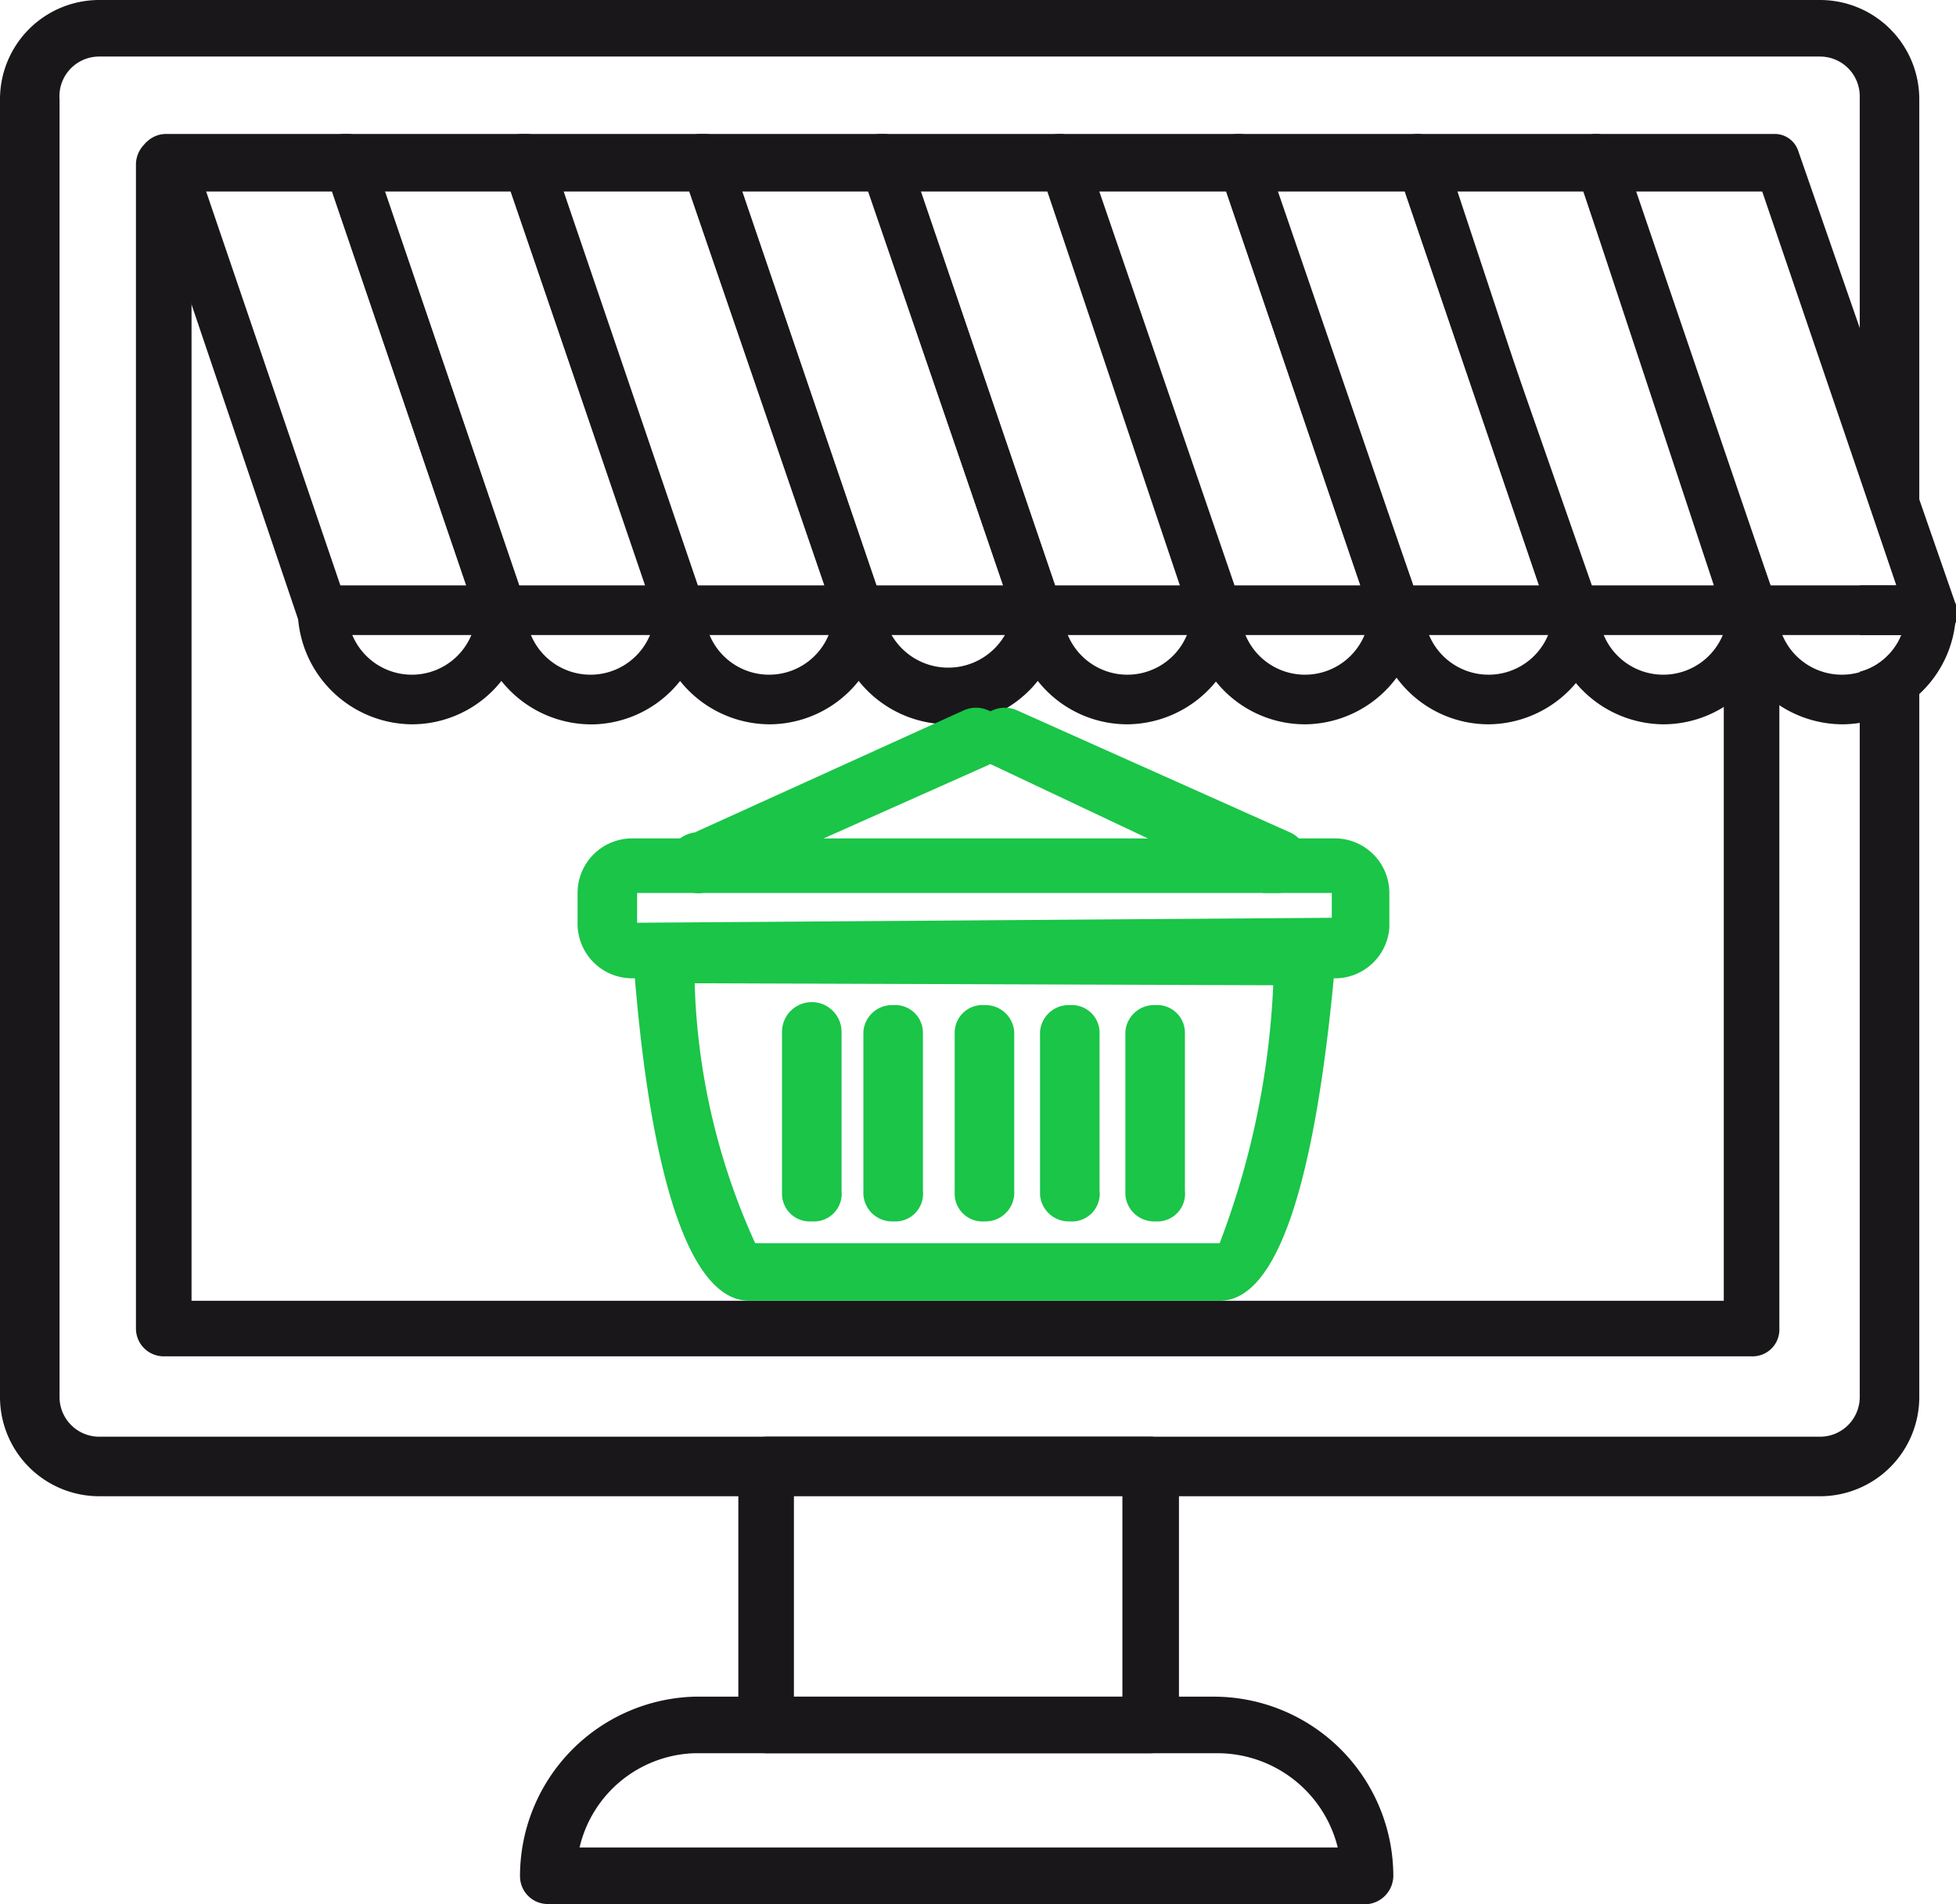 <svg xmlns="http://www.w3.org/2000/svg" viewBox="0 0 19.71 19.19"><defs><style>.cls-1{fill:none;}.cls-2{fill:#1a171b;}.cls-3{fill:#1ac548;}</style></defs><g id="Layer_2" data-name="Layer 2"><g id="Layer_1-2" data-name="Layer 1"><path class="cls-1" d="M18.34.57H1a.4.4,0,0,0-.4.4V14.08a.4.4,0,0,0,.4.4H18.34a.4.4,0,0,0,.4-.4V1A.4.4,0,0,0,18.34.57Zm-.23,5.58h-.18v7.24a.27.27,0,0,1-.28.28h-16a.28.28,0,0,1-.28-.28V1.65a.29.29,0,0,1,.28-.28h16a.28.28,0,0,1,.28.28v.28h.18Z"/><polygon class="cls-1" points="17.11 1.93 1.93 1.93 1.93 13.11 17.37 13.11 17.37 6.15 17.11 6.15 17.11 1.93"/><path class="cls-2" d="M18.34,0H1A1,1,0,0,0,0,1V14.08a1,1,0,0,0,1,1H18.34a1,1,0,0,0,1-1V1A1,1,0,0,0,18.34,0Zm.4,6.77v7.31a.4.4,0,0,1-.4.4H1a.4.4,0,0,1-.4-.4V1A.4.4,0,0,1,1,.57H18.34a.4.4,0,0,1,.4.4V4.8l.37,1.1h-.37v.5h.42A.62.62,0,0,1,18.74,6.77Z"/><path class="cls-2" d="M17.37,13.11H1.93V1.93h16V1.65a.28.28,0,0,0-.28-.28h-16a.29.29,0,0,0-.28.28V13.39a.28.28,0,0,0,.28.28h16a.27.27,0,0,0,.28-.28V6.15h-.56Z"/><path class="cls-2" d="M11.59,17.67H7.72a.29.29,0,0,1-.28-.29V14.76a.29.29,0,0,1,.28-.28h3.87a.29.29,0,0,1,.29.28v2.62A.29.29,0,0,1,11.59,17.67ZM8,17.1h3.31V15H8Z"/><path class="cls-2" d="M13.79,19.19H5.52a.28.28,0,0,1-.28-.28A1.81,1.81,0,0,1,7,17.1h5.23a1.81,1.81,0,0,1,1.81,1.81A.29.29,0,0,1,13.79,19.19Zm-7.95-.57h7.64a1.25,1.25,0,0,0-1.21-.95H7A1.23,1.23,0,0,0,5.84,18.62Z"/><path class="cls-2" d="M5.05,6.4H3.25A.26.26,0,0,1,3,6.23L1.46,1.68a.27.27,0,0,1,0-.23.28.28,0,0,1,.21-.1H3.5a.25.25,0,0,1,.24.17L5.29,6.07a.28.28,0,0,1,0,.22A.26.26,0,0,1,5.05,6.4ZM3.43,5.9H4.7L3.32,1.85H2.05Z"/><path class="cls-2" d="M4.15,7.3A1.16,1.16,0,0,1,3,6.15h.5a.65.65,0,0,0,1.3,0h.5A1.15,1.15,0,0,1,4.15,7.3Z"/><path class="cls-2" d="M6.85,6.4H5.05a.26.26,0,0,1-.24-.17L3.26,1.68a.27.27,0,0,1,0-.23.28.28,0,0,1,.21-.1H5.3a.25.25,0,0,1,.24.17L7.09,6.07a.25.25,0,0,1,0,.22A.26.26,0,0,1,6.85,6.4ZM5.23,5.9H6.5L5.12,1.85H3.85Z"/><path class="cls-2" d="M6,7.3A1.16,1.16,0,0,1,4.8,6.15h.5a.65.65,0,0,0,1.3,0h.5A1.15,1.15,0,0,1,6,7.3Z"/><path class="cls-2" d="M8.65,6.4H6.85a.25.25,0,0,1-.23-.17L5.06,1.68a.27.27,0,0,1,0-.23.25.25,0,0,1,.2-.1H7.1a.25.25,0,0,1,.24.17L8.89,6.07a.22.22,0,0,1,0,.22A.25.25,0,0,1,8.65,6.4ZM7,5.9H8.31L6.92,1.85H5.65Z"/><path class="cls-2" d="M7.75,7.3A1.16,1.16,0,0,1,6.6,6.15h.5a.65.65,0,0,0,1.3,0h.5A1.15,1.15,0,0,1,7.75,7.3Z"/><path class="cls-2" d="M10.46,6.4H8.65a.25.25,0,0,1-.23-.17L6.86,1.68a.27.27,0,0,1,0-.23.25.25,0,0,1,.2-.1H8.9a.25.25,0,0,1,.24.17l1.55,4.55a.22.22,0,0,1,0,.22A.24.24,0,0,1,10.46,6.4ZM8.83,5.9h1.28L8.72,1.85H7.45Z"/><path class="cls-2" d="M9.56,7.3A1.16,1.16,0,0,1,8.4,6.15h.5a.66.66,0,0,0,1.31,0h.5A1.16,1.16,0,0,1,9.56,7.3Z"/><path class="cls-2" d="M12.26,6.4h-1.8a.25.25,0,0,1-.24-.17L8.67,1.68a.24.24,0,0,1,0-.23.26.26,0,0,1,.2-.1h1.8a.24.24,0,0,1,.24.17l1.55,4.55a.22.22,0,0,1,0,.22A.24.24,0,0,1,12.26,6.4Zm-1.63-.5h1.28L10.53,1.85H9.25Z"/><path class="cls-2" d="M11.36,7.3a1.15,1.15,0,0,1-1.15-1.15h.5a.65.65,0,0,0,1.3,0h.5A1.16,1.16,0,0,1,11.36,7.3Z"/><path class="cls-2" d="M14.06,6.4h-1.8A.26.26,0,0,1,12,6.23L10.47,1.68a.24.24,0,0,1,0-.23.26.26,0,0,1,.2-.1h1.81a.23.23,0,0,1,.23.17L14.3,6.07a.25.25,0,0,1,0,.22A.23.23,0,0,1,14.06,6.4Zm-1.62-.5h1.27L12.33,1.85H11.05Z"/><path class="cls-2" d="M13.16,7.3A1.15,1.15,0,0,1,12,6.15h.5a.65.65,0,1,0,1.3,0h.5A1.16,1.16,0,0,1,13.16,7.3Z"/><path class="cls-2" d="M15.86,6.4h-1.8a.26.26,0,0,1-.24-.17L12.27,1.68a.24.24,0,0,1,0-.23.26.26,0,0,1,.2-.1h1.81a.23.23,0,0,1,.23.17L16.1,6.07a.25.25,0,0,1,0,.22A.23.23,0,0,1,15.86,6.4Zm-1.62-.5h1.27L14.13,1.85H12.85Z"/><path class="cls-2" d="M15,7.3a1.15,1.15,0,0,1-1.15-1.15h.5a.65.65,0,1,0,1.3,0h.5A1.16,1.16,0,0,1,15,7.3Z"/><path class="cls-2" d="M17.66,6.4h-1.8a.26.26,0,0,1-.24-.17L14.07,1.68a.27.27,0,0,1,0-.23.28.28,0,0,1,.21-.1h1.8a.25.25,0,0,1,.24.17L17.9,6.07a.28.28,0,0,1,0,.22A.26.26,0,0,1,17.66,6.4ZM16,5.9h1.27L15.93,1.85H14.66Z"/><path class="cls-2" d="M16.76,7.3a1.16,1.16,0,0,1-1.15-1.15h.5a.65.65,0,0,0,1.3,0h.5A1.15,1.15,0,0,1,16.76,7.3Z"/><path class="cls-2" d="M19.46,6.4h-1.8a.26.26,0,0,1-.24-.17L15.87,1.68a.31.31,0,0,1,0-.23.28.28,0,0,1,.21-.1h1.8a.25.25,0,0,1,.24.17L19.7,6.07a.25.25,0,0,1,0,.22A.26.26,0,0,1,19.46,6.4Zm-1.62-.5h1.27L17.73,1.85H16.46Z"/><path class="cls-2" d="M18.56,7.3a1.16,1.16,0,0,1-1.15-1.15h.5a.65.65,0,0,0,1.3,0h.5A1.15,1.15,0,0,1,18.56,7.3Z"/><path class="cls-3" d="M13.47,9.86H6.37a.55.55,0,0,1-.55-.55V9a.55.55,0,0,1,.55-.55h7.1A.55.55,0,0,1,14,9v.35A.55.55,0,0,1,13.47,9.86ZM13.42,9l-7,0,0,.3,7-.05Zm.05.3Z"/><path class="cls-3" d="M12.29,13.11H7.55c-.58,0-1-1.17-1.17-3.47a.3.3,0,0,1,.07-.23.29.29,0,0,1,.23-.1h6.48a.26.26,0,0,1,.22.1.27.27,0,0,1,.08.23C13.26,11.94,12.87,13.11,12.29,13.11ZM7,9.91a6.77,6.77,0,0,0,.61,2.62l4.68,0a8.32,8.32,0,0,0,.54-2.6Z"/><path class="cls-3" d="M7.08,9A.3.3,0,0,1,7,8.39L9.71,7.16a.3.3,0,0,1,.25.55L7.2,8.94Z"/><path class="cls-3" d="M12.86,9l-.13,0L10,7.71a.3.3,0,0,1,.25-.55L13,8.39a.3.3,0,0,1,.15.4A.29.29,0,0,1,12.86,9Z"/><path class="cls-3" d="M9.92,12.31a.28.28,0,0,1-.3-.27V10.4a.28.28,0,0,1,.3-.27.29.29,0,0,1,.3.27V12A.29.29,0,0,1,9.92,12.31Z"/><path class="cls-3" d="M10.78,12.31a.29.29,0,0,1-.3-.27V10.4a.29.29,0,0,1,.3-.27.28.28,0,0,1,.3.27V12A.28.28,0,0,1,10.78,12.31Z"/><path class="cls-3" d="M11.64,12.31a.29.29,0,0,1-.3-.27V10.4a.29.29,0,0,1,.3-.27.28.28,0,0,1,.3.27V12A.28.28,0,0,1,11.64,12.31Z"/><path class="cls-3" d="M8.18,12.31a.28.28,0,0,1-.3-.27V10.4a.3.3,0,0,1,.6,0V12A.28.28,0,0,1,8.18,12.31Z"/><path class="cls-3" d="M9,12.31a.29.29,0,0,1-.3-.27V10.4a.29.29,0,0,1,.3-.27.28.28,0,0,1,.3.27V12A.28.28,0,0,1,9,12.31Z"/></g></g></svg>